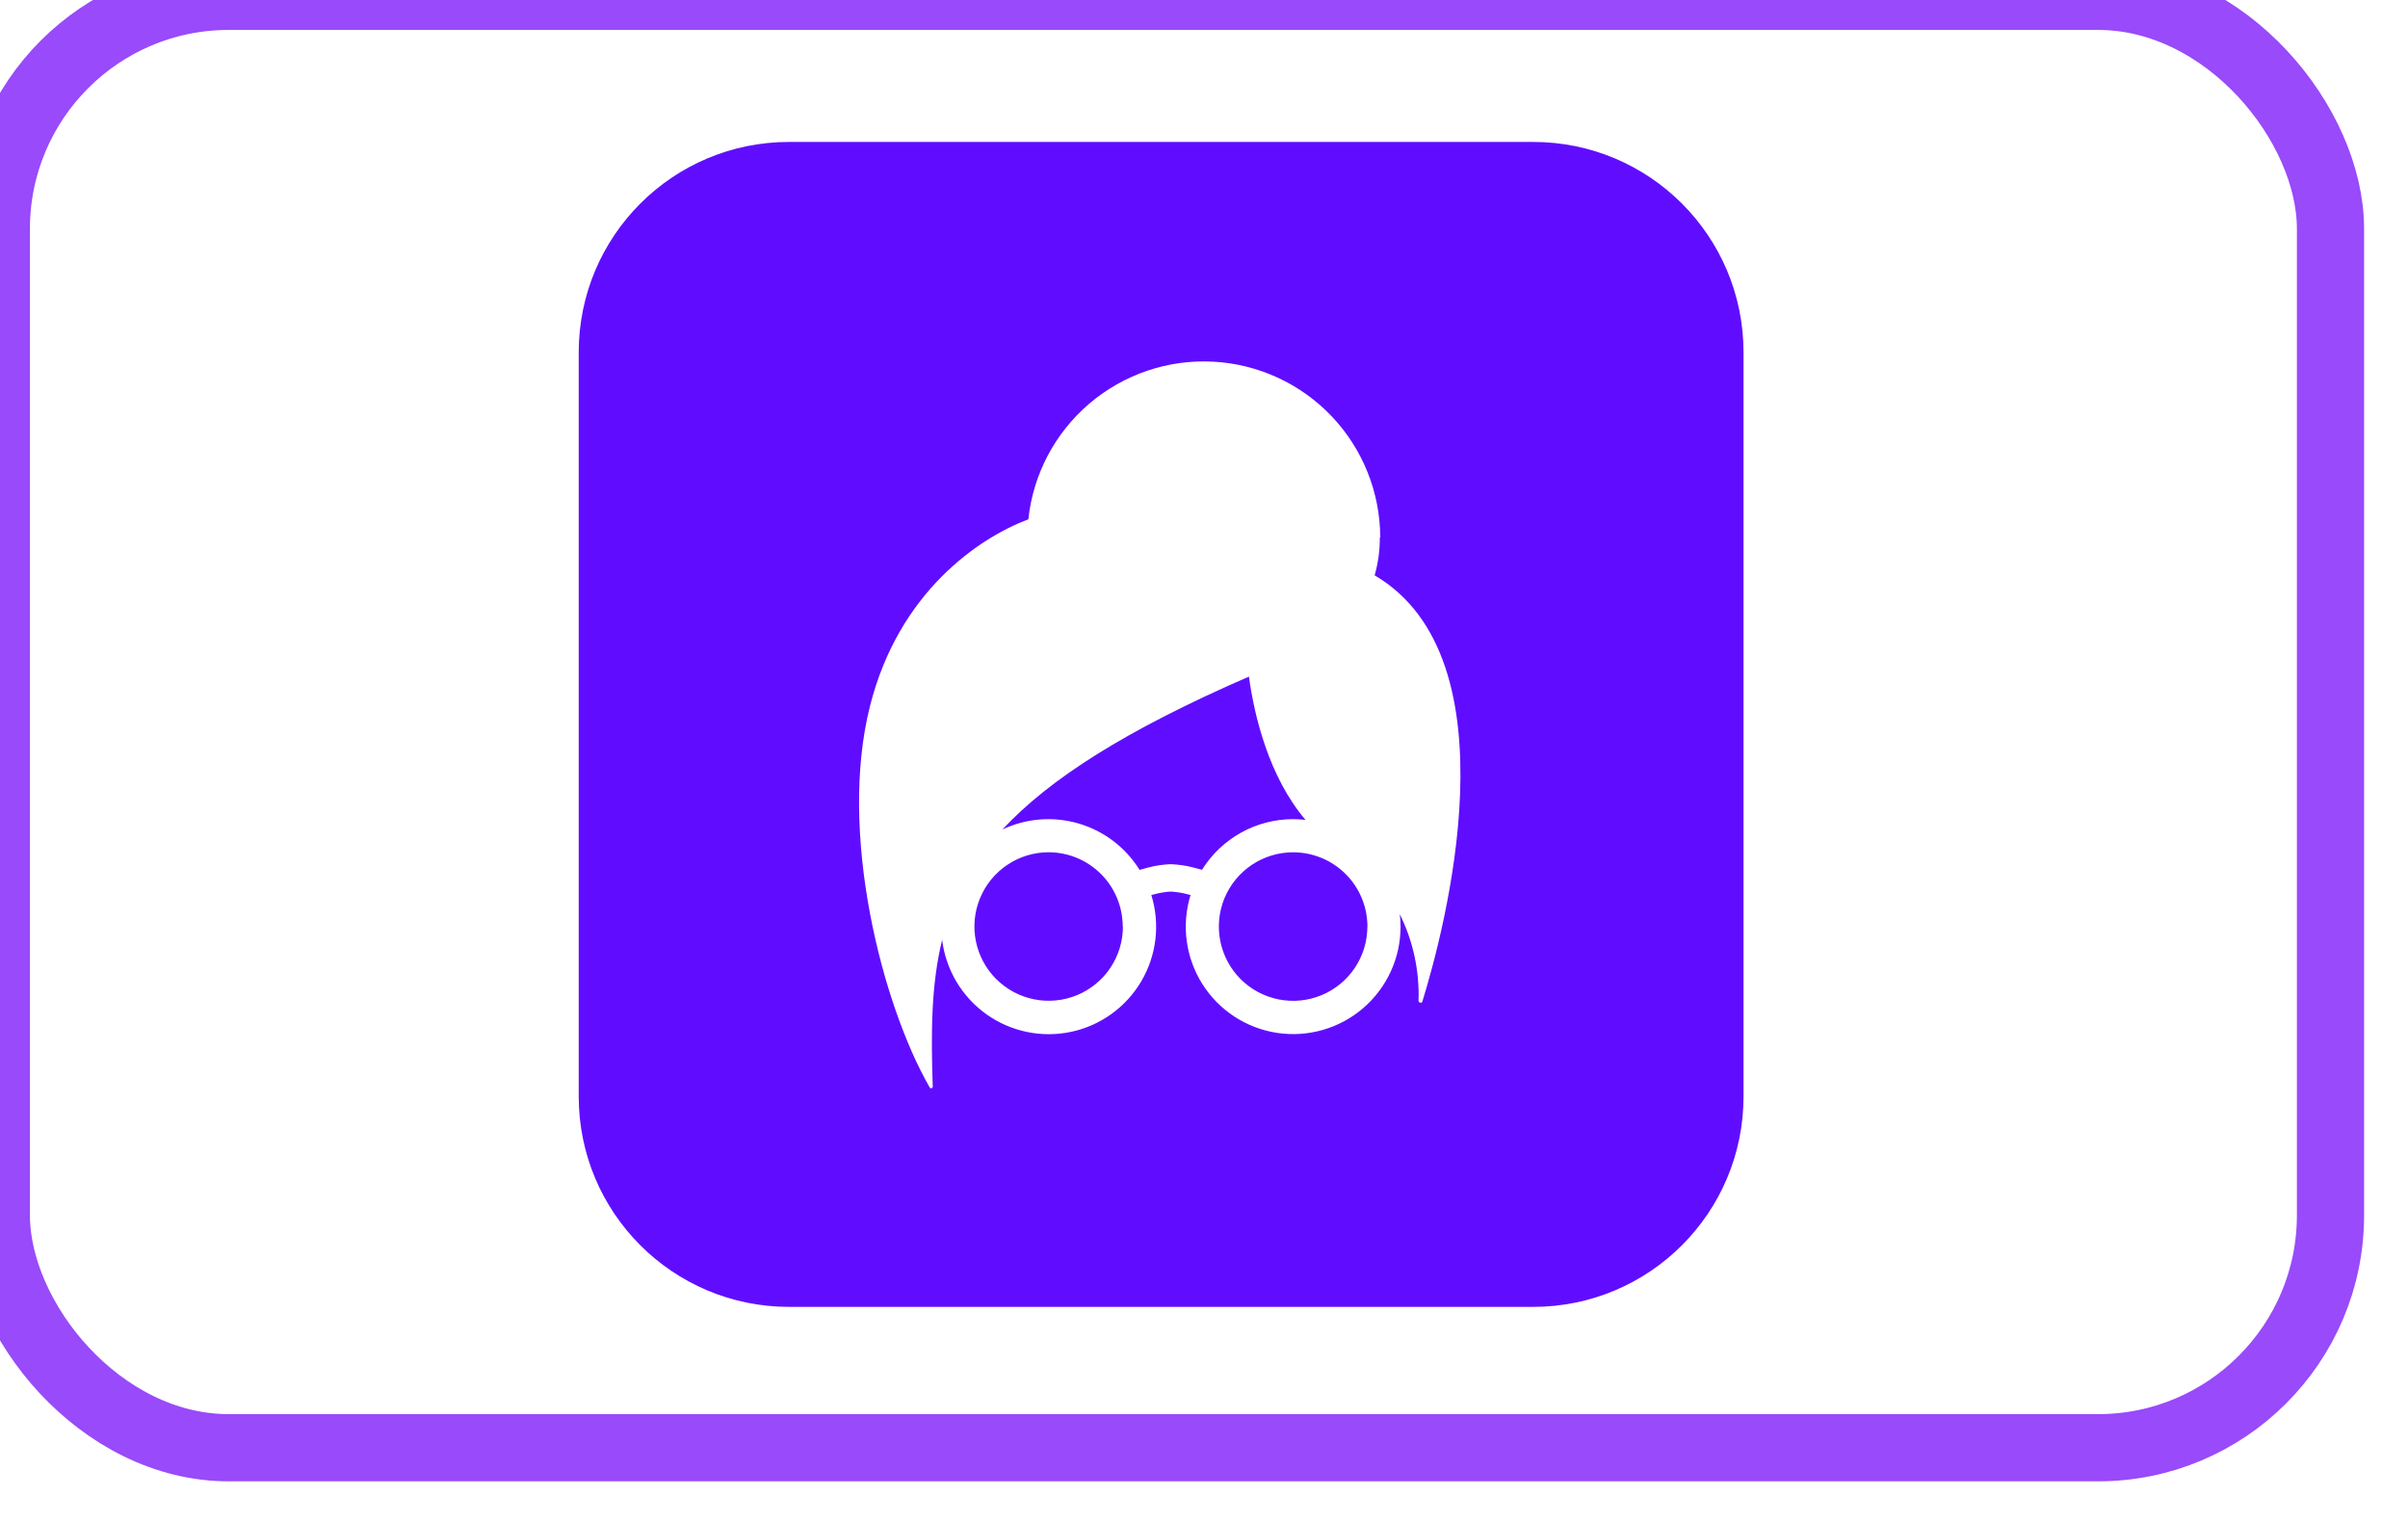 <svg width="215" height="136" viewBox="0 0 215 136" fill="none" xmlns="http://www.w3.org/2000/svg">
<g filter="url(#filter0_i_2430_6645)">
<rect x="6" y="6" width="202.408" height="123.575" rx="17.755" fill="white"/>
<rect x="3" y="3" width="208.408" height="129.575" rx="20.755" stroke="#994AFA" stroke-width="6"/>
<g clip-path="url(#clip0_2430_6645)">
<path d="M140.222 16H73.778C63.407 16 55 24.407 55 34.778V101.222C55 111.593 63.407 120 73.778 120H140.222C150.593 120 159 111.593 159 101.222V34.778C159 24.407 150.593 16 140.222 16Z" fill="#600DFF"/>
<path fill-rule="evenodd" clip-rule="evenodd" d="M126.525 51.297C126.535 52.444 126.38 53.588 126.065 54.692C138.806 62.18 132.244 86.537 130.323 92.745C130.274 92.915 129.979 92.852 129.983 92.672C130.072 89.997 129.498 87.341 128.31 84.942C128.355 85.31 128.378 85.681 128.378 86.052C128.379 87.433 128.082 88.797 127.507 90.052C126.932 91.307 126.093 92.423 125.047 93.324C124.001 94.225 122.773 94.889 121.447 95.271C120.12 95.654 118.727 95.746 117.362 95.54C115.997 95.335 114.693 94.837 113.538 94.081C112.383 93.325 111.405 92.328 110.67 91.159C109.936 89.99 109.463 88.677 109.283 87.308C109.103 85.94 109.22 84.548 109.628 83.23L109.385 83.171C108.886 83.035 108.374 82.953 107.857 82.924C107.365 82.952 106.878 83.031 106.402 83.162L106.126 83.234C106.519 84.506 106.644 85.845 106.491 87.168C106.338 88.49 105.912 89.766 105.239 90.914C104.566 92.062 103.662 93.058 102.583 93.838C101.505 94.618 100.276 95.165 98.974 95.443C97.673 95.722 96.327 95.727 95.024 95.457C93.721 95.188 92.488 94.65 91.403 93.878C90.319 93.106 89.408 92.117 88.727 90.973C88.046 89.829 87.611 88.557 87.448 87.236C86.478 91.169 86.439 95.437 86.609 100.331C86.611 100.363 86.602 100.394 86.584 100.42C86.566 100.447 86.54 100.466 86.509 100.476C86.479 100.486 86.446 100.486 86.416 100.475C86.386 100.465 86.36 100.445 86.343 100.418C82.075 93.012 78.146 77.671 81.007 66.361C83.549 56.244 90.674 51.365 95.145 49.691C95.569 45.681 97.515 41.987 100.581 39.368C103.647 36.75 107.6 35.407 111.627 35.615C115.654 35.824 119.447 37.569 122.226 40.491C125.005 43.413 126.557 47.289 126.564 51.321L126.525 51.297ZM92.832 77.38C94.96 76.373 97.385 76.184 99.643 76.85C101.901 77.515 103.836 78.989 105.078 80.989C105.263 80.93 105.51 80.863 105.791 80.79C106.464 80.608 107.156 80.504 107.853 80.479C108.564 80.504 109.27 80.61 109.958 80.795C110.224 80.858 110.467 80.926 110.651 80.979C111.511 79.596 112.709 78.455 114.132 77.664C115.555 76.873 117.156 76.458 118.785 76.459C119.154 76.46 119.523 76.481 119.89 76.522C116.592 72.642 115.307 67.161 114.841 63.732C103.822 68.519 97.013 72.884 92.832 77.38ZM125.415 86.047C125.415 87.359 125.026 88.641 124.297 89.731C123.569 90.821 122.533 91.671 121.322 92.173C120.11 92.675 118.777 92.806 117.491 92.55C116.205 92.294 115.024 91.663 114.096 90.736C113.169 89.808 112.538 88.627 112.282 87.341C112.026 86.055 112.157 84.722 112.659 83.51C113.161 82.299 114.011 81.263 115.101 80.535C116.191 79.806 117.473 79.417 118.785 79.417C119.656 79.417 120.518 79.588 121.323 79.921C122.128 80.254 122.86 80.742 123.476 81.358C124.092 81.973 124.581 82.704 124.914 83.509C125.248 84.314 125.42 85.176 125.42 86.047H125.415ZM103.589 86.047C103.588 87.359 103.199 88.64 102.469 89.73C101.74 90.82 100.704 91.669 99.492 92.17C98.28 92.671 96.947 92.801 95.661 92.544C94.375 92.287 93.194 91.655 92.268 90.727C91.341 89.799 90.711 88.617 90.456 87.331C90.201 86.045 90.333 84.712 90.836 83.501C91.339 82.29 92.189 81.255 93.28 80.527C94.371 79.799 95.653 79.412 96.964 79.412C98.72 79.419 100.402 80.122 101.64 81.366C102.879 82.611 103.573 84.296 103.57 86.052L103.589 86.047Z" fill="white"/>
</g>
</g>
<defs>
<filter id="filter0_i_2430_6645" x="-27.956" y="-27.956" width="270.319" height="191.488" filterUnits="userSpaceOnUse" color-interpolation-filters="sRGB">
<feFlood flood-opacity="0" result="BackgroundImageFix"/>
<feBlend mode="normal" in="SourceGraphic" in2="BackgroundImageFix" result="shape"/>
<feColorMatrix in="SourceAlpha" type="matrix" values="0 0 0 0 0 0 0 0 0 0 0 0 0 0 0 0 0 0 127 0" result="hardAlpha"/>
<feOffset dx="-3.328" dy="-3.328"/>
<feGaussianBlur stdDeviation="83.204"/>
<feComposite in2="hardAlpha" operator="arithmetic" k2="-1" k3="1"/>
<feColorMatrix type="matrix" values="0 0 0 0 1 0 0 0 0 1 0 0 0 0 1 0 0 0 0.02 0"/>
<feBlend mode="normal" in2="shape" result="effect1_innerShadow_2430_6645"/>
</filter>
<clipPath id="clip0_2430_6645">
<rect width="104" height="104" fill="white" transform="translate(55 16)"/>
</clipPath>
</defs>
</svg>

